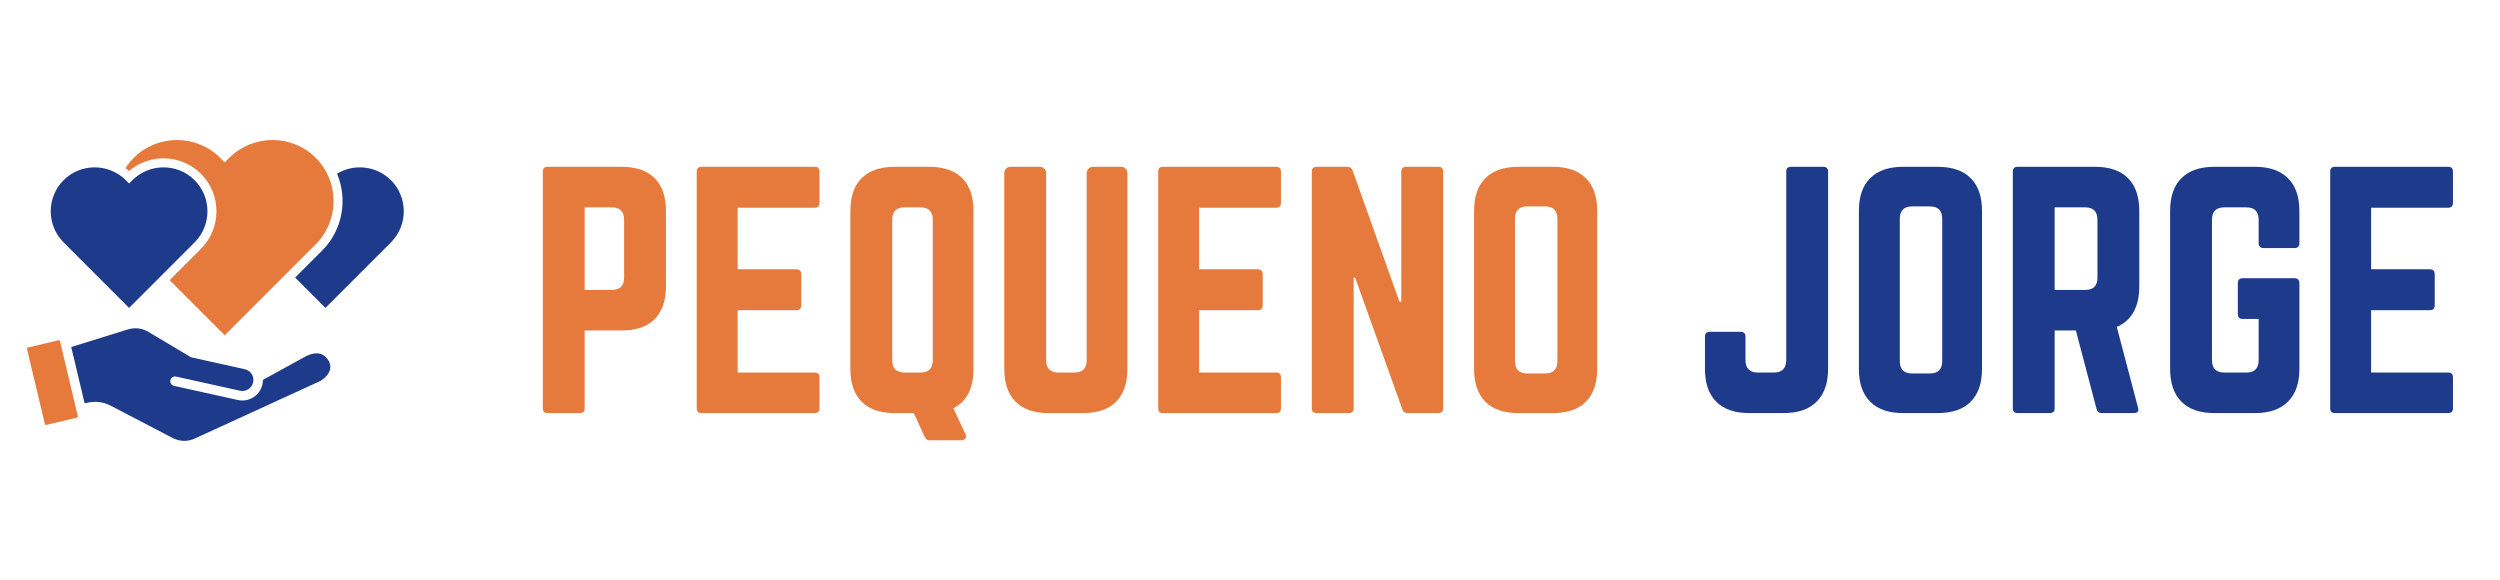 <svg xmlns="http://www.w3.org/2000/svg" xmlns:xlink="http://www.w3.org/1999/xlink" width="280" zoomAndPan="magnify" viewBox="0 0 210 48.75" height="65" preserveAspectRatio="xMidYMid meet" version="1.0"><defs><g/><clipPath id="39a9d7b970"><path d="M 41 0.355 L 206.27 0.355 L 206.27 32.113 L 41 32.113 Z M 41 0.355 " clip-rule="nonzero"/></clipPath><clipPath id="074ff1b9e0"><rect x="0" width="166" y="0" height="33"/></clipPath><clipPath id="4ef70572cb"><path d="M 2 6 L 31.922 6 L 31.922 29.246 L 2 29.246 Z M 2 6 " clip-rule="nonzero"/></clipPath><clipPath id="9b7cadeeee"><path d="M 0.254 3.266 L 27 3.266 L 27 28 L 0.254 28 Z M 0.254 3.266 " clip-rule="nonzero"/></clipPath><clipPath id="20f3c920c4"><rect x="0" width="207" y="0" height="33"/></clipPath></defs><g transform="matrix(1, 0, 0, 1, 2, 8)"><g clip-path="url(#20f3c920c4)"><g clip-path="url(#39a9d7b970)"><g transform="matrix(1, 0, 0, 1, 41, 0)"><g clip-path="url(#074ff1b9e0)"><g fill="#e67a3d" fill-opacity="1"><g transform="translate(1.299, 26.699)"><g><path d="M 1.297 -0.406 L 1.297 -20.281 C 1.297 -20.551 1.43 -20.688 1.703 -20.688 L 7.906 -20.688 C 9.133 -20.688 10.062 -20.367 10.688 -19.734 C 11.32 -19.109 11.641 -18.188 11.641 -16.969 L 11.641 -10.656 C 11.641 -9.445 11.32 -8.523 10.688 -7.891 C 10.062 -7.254 9.133 -6.938 7.906 -6.938 L 4.812 -6.938 L 4.812 -0.406 C 4.812 -0.133 4.672 0 4.391 0 L 1.703 0 C 1.43 0 1.297 -0.133 1.297 -0.406 Z M 4.812 -10.344 L 7.078 -10.344 C 7.773 -10.344 8.125 -10.688 8.125 -11.375 L 8.125 -16.234 C 8.125 -16.93 7.773 -17.281 7.078 -17.281 L 4.812 -17.281 Z M 4.812 -10.344 "/></g></g></g><g fill="#e67a3d" fill-opacity="1"><g transform="translate(14.229, 26.699)"><g><path d="M 11.609 -20.281 L 11.609 -17.688 C 11.609 -17.395 11.473 -17.25 11.203 -17.25 L 4.734 -17.25 L 4.734 -12.078 L 9.672 -12.078 C 9.941 -12.078 10.078 -11.93 10.078 -11.641 L 10.078 -9.078 C 10.078 -8.785 9.941 -8.641 9.672 -8.641 L 4.734 -8.641 L 4.734 -3.406 L 11.203 -3.406 C 11.473 -3.406 11.609 -3.27 11.609 -3 L 11.609 -0.406 C 11.609 -0.133 11.473 0 11.203 0 L 1.688 0 C 1.426 0 1.297 -0.133 1.297 -0.406 L 1.297 -20.281 C 1.297 -20.551 1.426 -20.688 1.688 -20.688 L 11.203 -20.688 C 11.473 -20.688 11.609 -20.551 11.609 -20.281 Z M 11.609 -20.281 "/></g></g></g><g fill="#e67a3d" fill-opacity="1"><g transform="translate(27.133, 26.699)"><g><path d="M 11.641 -16.969 L 11.641 -3.719 C 11.641 -2.082 11.078 -0.977 9.953 -0.406 L 10.984 1.812 C 11.055 1.945 11.047 2.055 10.953 2.141 C 10.867 2.234 10.758 2.281 10.625 2.281 L 7.938 2.281 C 7.812 2.281 7.719 2.242 7.656 2.172 C 7.602 2.098 7.551 2.008 7.5 1.906 L 6.625 0 L 5.016 0 C 3.805 0 2.883 -0.316 2.25 -0.953 C 1.613 -1.586 1.297 -2.508 1.297 -3.719 L 1.297 -16.969 C 1.297 -18.188 1.613 -19.109 2.25 -19.734 C 2.883 -20.367 3.805 -20.688 5.016 -20.688 L 7.906 -20.688 C 9.133 -20.688 10.062 -20.367 10.688 -19.734 C 11.32 -19.109 11.641 -18.188 11.641 -16.969 Z M 4.812 -16.234 L 4.812 -4.453 C 4.812 -3.754 5.156 -3.406 5.844 -3.406 L 7.188 -3.406 C 7.875 -3.406 8.219 -3.754 8.219 -4.453 L 8.219 -16.234 C 8.219 -16.93 7.875 -17.281 7.188 -17.281 L 5.844 -17.281 C 5.156 -17.281 4.812 -16.93 4.812 -16.234 Z M 4.812 -16.234 "/></g></g></g><g fill="#e67a3d" fill-opacity="1"><g transform="translate(40.062, 26.699)"><g><path d="M 8.734 -20.688 L 11.125 -20.688 C 11.258 -20.688 11.379 -20.633 11.484 -20.531 C 11.586 -20.426 11.641 -20.305 11.641 -20.172 L 11.641 -3.719 C 11.641 -2.508 11.32 -1.586 10.688 -0.953 C 10.062 -0.316 9.133 0 7.906 0 L 5.016 0 C 3.805 0 2.883 -0.316 2.25 -0.953 C 1.613 -1.586 1.297 -2.508 1.297 -3.719 L 1.297 -20.172 C 1.297 -20.305 1.348 -20.426 1.453 -20.531 C 1.555 -20.633 1.676 -20.688 1.812 -20.688 L 4.297 -20.688 C 4.43 -20.688 4.551 -20.633 4.656 -20.531 C 4.758 -20.426 4.812 -20.305 4.812 -20.172 L 4.812 -4.453 C 4.812 -3.754 5.156 -3.406 5.844 -3.406 L 7.188 -3.406 C 7.875 -3.406 8.219 -3.754 8.219 -4.453 L 8.219 -20.172 C 8.219 -20.305 8.27 -20.426 8.375 -20.531 C 8.477 -20.633 8.598 -20.688 8.734 -20.688 Z M 8.734 -20.688 "/></g></g></g><g fill="#e67a3d" fill-opacity="1"><g transform="translate(52.992, 26.699)"><g><path d="M 11.609 -20.281 L 11.609 -17.688 C 11.609 -17.395 11.473 -17.25 11.203 -17.25 L 4.734 -17.25 L 4.734 -12.078 L 9.672 -12.078 C 9.941 -12.078 10.078 -11.93 10.078 -11.641 L 10.078 -9.078 C 10.078 -8.785 9.941 -8.641 9.672 -8.641 L 4.734 -8.641 L 4.734 -3.406 L 11.203 -3.406 C 11.473 -3.406 11.609 -3.27 11.609 -3 L 11.609 -0.406 C 11.609 -0.133 11.473 0 11.203 0 L 1.688 0 C 1.426 0 1.297 -0.133 1.297 -0.406 L 1.297 -20.281 C 1.297 -20.551 1.426 -20.688 1.688 -20.688 L 11.203 -20.688 C 11.473 -20.688 11.609 -20.551 11.609 -20.281 Z M 11.609 -20.281 "/></g></g></g><g fill="#e67a3d" fill-opacity="1"><g transform="translate(65.896, 26.699)"><g><path d="M 9.234 -20.688 L 11.922 -20.688 C 12.191 -20.688 12.328 -20.551 12.328 -20.281 L 12.328 -0.406 C 12.328 -0.133 12.191 0 11.922 0 L 9.359 0 C 9.117 0 8.961 -0.113 8.891 -0.344 L 4.938 -11.375 L 4.812 -11.375 L 4.812 -0.406 C 4.812 -0.133 4.672 0 4.391 0 L 1.703 0 C 1.43 0 1.297 -0.133 1.297 -0.406 L 1.297 -20.281 C 1.297 -20.551 1.43 -20.688 1.703 -20.688 L 4.266 -20.688 C 4.504 -20.688 4.66 -20.57 4.734 -20.344 L 8.656 -9.359 L 8.812 -9.359 L 8.812 -20.281 C 8.812 -20.551 8.953 -20.688 9.234 -20.688 Z M 9.234 -20.688 "/></g></g></g><g fill="#e67a3d" fill-opacity="1"><g transform="translate(79.524, 26.699)"><g><path d="M 1.297 -3.719 L 1.297 -16.969 C 1.297 -18.188 1.613 -19.109 2.25 -19.734 C 2.883 -20.367 3.805 -20.688 5.016 -20.688 L 7.906 -20.688 C 9.133 -20.688 10.062 -20.367 10.688 -19.734 C 11.32 -19.109 11.641 -18.188 11.641 -16.969 L 11.641 -3.719 C 11.641 -2.508 11.32 -1.586 10.688 -0.953 C 10.062 -0.316 9.133 0 7.906 0 L 5.016 0 C 3.805 0 2.883 -0.316 2.25 -0.953 C 1.613 -1.586 1.297 -2.508 1.297 -3.719 Z M 5.766 -3.328 L 7.266 -3.328 C 7.953 -3.328 8.297 -3.676 8.297 -4.375 L 8.297 -16.312 C 8.297 -17.008 7.953 -17.359 7.266 -17.359 L 5.766 -17.359 C 5.078 -17.359 4.734 -17.008 4.734 -16.312 L 4.734 -4.375 C 4.734 -3.676 5.078 -3.328 5.766 -3.328 Z M 5.766 -3.328 "/></g></g></g><g fill="#e67a3d" fill-opacity="1"><g transform="translate(92.454, 26.699)"><g/></g></g><g fill="#1e3a8a" fill-opacity="1"><g transform="translate(98.919, 26.699)"><g><path d="M 8.125 -4.453 L 8.125 -20.281 C 8.125 -20.551 8.258 -20.688 8.531 -20.688 L 11.219 -20.688 C 11.5 -20.688 11.641 -20.551 11.641 -20.281 L 11.641 -3.719 C 11.641 -2.508 11.316 -1.586 10.672 -0.953 C 10.035 -0.316 9.113 0 7.906 0 L 5.016 0 C 3.805 0 2.883 -0.316 2.25 -0.953 C 1.613 -1.586 1.297 -2.508 1.297 -3.719 L 1.297 -6.406 C 1.297 -6.688 1.43 -6.828 1.703 -6.828 L 4.297 -6.828 C 4.566 -6.828 4.703 -6.688 4.703 -6.406 L 4.703 -4.453 C 4.703 -3.754 5.047 -3.406 5.734 -3.406 L 7.078 -3.406 C 7.773 -3.406 8.125 -3.754 8.125 -4.453 Z M 8.125 -4.453 "/></g></g></g><g fill="#1e3a8a" fill-opacity="1"><g transform="translate(111.849, 26.699)"><g><path d="M 1.297 -3.719 L 1.297 -16.969 C 1.297 -18.188 1.613 -19.109 2.25 -19.734 C 2.883 -20.367 3.805 -20.688 5.016 -20.688 L 7.906 -20.688 C 9.133 -20.688 10.062 -20.367 10.688 -19.734 C 11.32 -19.109 11.641 -18.188 11.641 -16.969 L 11.641 -3.719 C 11.641 -2.508 11.32 -1.586 10.688 -0.953 C 10.062 -0.316 9.133 0 7.906 0 L 5.016 0 C 3.805 0 2.883 -0.316 2.25 -0.953 C 1.613 -1.586 1.297 -2.508 1.297 -3.719 Z M 5.766 -3.328 L 7.266 -3.328 C 7.953 -3.328 8.297 -3.676 8.297 -4.375 L 8.297 -16.312 C 8.297 -17.008 7.953 -17.359 7.266 -17.359 L 5.766 -17.359 C 5.078 -17.359 4.734 -17.008 4.734 -16.312 L 4.734 -4.375 C 4.734 -3.676 5.078 -3.328 5.766 -3.328 Z M 5.766 -3.328 "/></g></g></g><g fill="#1e3a8a" fill-opacity="1"><g transform="translate(124.779, 26.699)"><g><path d="M 11.922 -16.969 L 11.922 -10.656 C 11.922 -8.926 11.289 -7.785 10.031 -7.234 L 11.812 -0.469 C 11.906 -0.156 11.785 0 11.453 0 L 8.766 0 C 8.523 0 8.379 -0.117 8.328 -0.359 L 6.594 -6.938 L 4.812 -6.938 L 4.812 -0.406 C 4.812 -0.133 4.672 0 4.391 0 L 1.703 0 C 1.43 0 1.297 -0.133 1.297 -0.406 L 1.297 -20.281 C 1.297 -20.551 1.43 -20.688 1.703 -20.688 L 8.203 -20.688 C 9.422 -20.688 10.344 -20.367 10.969 -19.734 C 11.602 -19.109 11.922 -18.188 11.922 -16.969 Z M 4.812 -10.344 L 7.375 -10.344 C 8.062 -10.344 8.406 -10.688 8.406 -11.375 L 8.406 -16.234 C 8.406 -16.93 8.062 -17.281 7.375 -17.281 L 4.812 -17.281 Z M 4.812 -10.344 "/></g></g></g><g fill="#1e3a8a" fill-opacity="1"><g transform="translate(137.993, 26.699)"><g><path d="M 1.297 -3.719 L 1.297 -16.969 C 1.297 -18.188 1.613 -19.109 2.25 -19.734 C 2.883 -20.367 3.805 -20.688 5.016 -20.688 L 8.438 -20.688 C 9.633 -20.688 10.551 -20.367 11.188 -19.734 C 11.832 -19.109 12.156 -18.188 12.156 -16.969 L 12.156 -14.281 C 12.156 -14 12.016 -13.859 11.734 -13.859 L 9.156 -13.859 C 8.875 -13.859 8.734 -14 8.734 -14.281 L 8.734 -16.234 C 8.734 -16.93 8.391 -17.281 7.703 -17.281 L 5.844 -17.281 C 5.156 -17.281 4.812 -16.93 4.812 -16.234 L 4.812 -4.453 C 4.812 -3.754 5.156 -3.406 5.844 -3.406 L 7.703 -3.406 C 8.391 -3.406 8.734 -3.754 8.734 -4.453 L 8.734 -7.906 L 7.391 -7.906 C 7.117 -7.906 6.984 -8.047 6.984 -8.328 L 6.984 -10.906 C 6.984 -11.188 7.117 -11.328 7.391 -11.328 L 11.734 -11.328 C 12.016 -11.328 12.156 -11.188 12.156 -10.906 L 12.156 -3.719 C 12.156 -2.508 11.832 -1.586 11.188 -0.953 C 10.551 -0.316 9.633 0 8.438 0 L 5.016 0 C 3.805 0 2.883 -0.316 2.25 -0.953 C 1.613 -1.586 1.297 -2.508 1.297 -3.719 Z M 1.297 -3.719 "/></g></g></g><g fill="#1e3a8a" fill-opacity="1"><g transform="translate(151.44, 26.699)"><g><path d="M 11.609 -20.281 L 11.609 -17.688 C 11.609 -17.395 11.473 -17.25 11.203 -17.25 L 4.734 -17.25 L 4.734 -12.078 L 9.672 -12.078 C 9.941 -12.078 10.078 -11.93 10.078 -11.641 L 10.078 -9.078 C 10.078 -8.785 9.941 -8.641 9.672 -8.641 L 4.734 -8.641 L 4.734 -3.406 L 11.203 -3.406 C 11.473 -3.406 11.609 -3.27 11.609 -3 L 11.609 -0.406 C 11.609 -0.133 11.473 0 11.203 0 L 1.688 0 C 1.426 0 1.297 -0.133 1.297 -0.406 L 1.297 -20.281 C 1.297 -20.551 1.426 -20.688 1.688 -20.688 L 11.203 -20.688 C 11.473 -20.688 11.609 -20.551 11.609 -20.281 Z M 11.609 -20.281 "/></g></g></g></g></g></g><g clip-path="url(#4ef70572cb)"><path fill="#1e3a8a" d="M 17.988 25.602 L 12.617 24.414 C 12.402 24.363 12.266 24.152 12.312 23.938 C 12.359 23.719 12.574 23.582 12.789 23.633 L 18.16 24.82 C 18.41 24.875 18.656 24.824 18.859 24.695 C 19.293 24.418 19.414 23.848 19.141 23.418 C 19.016 23.227 18.824 23.078 18.59 23.02 C 18.566 23.016 18.547 23.012 18.523 23.004 L 14.109 22.027 C 14.066 22.02 14.027 22 13.992 21.98 L 10.48 19.887 C 9.934 19.559 9.34 19.488 8.727 19.676 L 3.984 21.148 L 5.109 25.887 C 5.902 25.664 6.605 25.715 7.34 26.098 L 12.473 28.777 C 13.09 29.102 13.746 29.117 14.379 28.828 L 24.93 23.992 C 24.984 23.957 25.043 23.918 25.098 23.875 C 25.699 23.43 25.988 22.801 25.508 22.156 C 25.008 21.484 24.25 21.617 23.594 21.98 L 20.086 23.91 C 20.09 25.008 19.066 25.84 17.988 25.602 Z M 8.844 17.863 L 14.348 12.359 C 15.785 10.922 15.785 8.57 14.348 7.137 C 12.91 5.699 10.559 5.699 9.121 7.137 L 8.844 7.414 L 8.566 7.137 C 7.129 5.699 4.777 5.699 3.34 7.137 C 1.902 8.57 1.902 10.922 3.34 12.359 Z M 26.312 6.59 C 27.215 8.73 26.797 11.312 25.059 13.051 L 22.789 15.316 L 25.336 17.863 L 30.84 12.359 C 32.277 10.922 32.277 8.57 30.84 7.137 C 29.617 5.914 27.73 5.73 26.312 6.59 Z M 26.312 6.59 " fill-opacity="1" fill-rule="evenodd"/></g><g clip-path="url(#9b7cadeeee)"><path fill="#e67a3d" d="M 4.535 26.949 L 3.043 20.664 C 3.027 20.602 2.965 20.566 2.906 20.582 L 0.355 21.188 C 0.293 21.203 0.258 21.262 0.27 21.324 L 1.762 27.594 C 1.781 27.676 1.832 27.707 1.914 27.688 L 4.453 27.086 C 4.516 27.07 4.551 27.012 4.535 26.949 Z M 14.883 12.895 L 12.25 15.531 L 16.879 20.16 L 24.523 12.516 C 26.52 10.52 26.52 7.254 24.523 5.258 C 22.527 3.262 19.262 3.262 17.266 5.258 L 16.879 5.645 L 16.492 5.258 C 14.496 3.262 11.23 3.262 9.234 5.258 C 8.969 5.527 8.734 5.816 8.539 6.125 C 8.645 6.199 8.746 6.277 8.844 6.363 C 10.59 4.871 13.234 4.949 14.883 6.602 C 16.613 8.332 16.613 11.164 14.883 12.895 Z M 14.883 12.895 " fill-opacity="1" fill-rule="evenodd"/></g></g></g></svg>